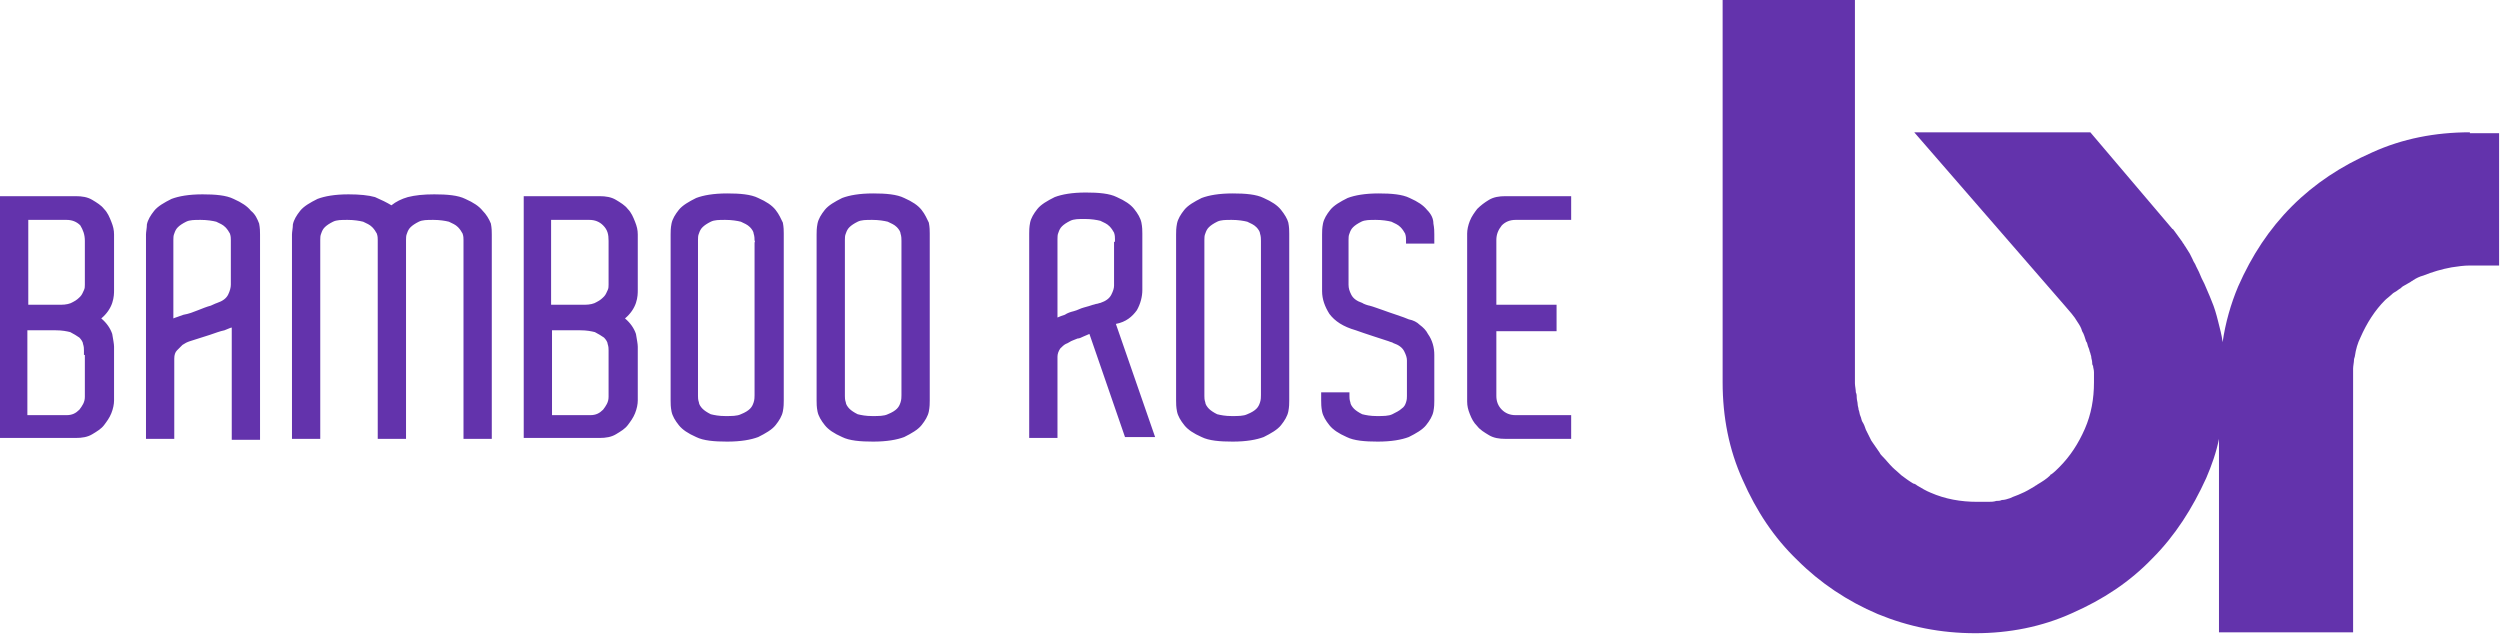 <?xml version="1.0" encoding="UTF-8" standalone="no"?>
<!DOCTYPE svg PUBLIC "-//W3C//DTD SVG 1.1//EN" "http://www.w3.org/Graphics/SVG/1.1/DTD/svg11.dtd">
<svg width="100%" height="100%" viewBox="0 0 274 70" version="1.1" xmlns="http://www.w3.org/2000/svg" xmlns:xlink="http://www.w3.org/1999/xlink" xml:space="preserve" xmlns:serif="http://www.serif.com/" style="fill-rule:evenodd;clip-rule:evenodd;stroke-linejoin:round;stroke-miterlimit:2;">
    <g>
        <path d="M11.4,22.9C11.1,22.5 10.6,22.2 10.1,21.9C9.6,21.6 9,21.5 8.3,21.5L-0,21.5L-0,48L8.3,48C9,48 9.6,47.9 10.1,47.6C10.6,47.3 11.1,47 11.4,46.6C11.7,46.2 12,45.8 12.2,45.3C12.4,44.8 12.5,44.3 12.5,43.9L12.5,38C12.5,37.7 12.4,37.2 12.3,36.6C12.1,36 11.7,35.4 11.1,34.9C11.7,34.4 12.1,33.8 12.3,33.2C12.5,32.6 12.5,32.1 12.5,31.8L12.5,25.7C12.5,25.2 12.4,24.8 12.2,24.3C12,23.8 11.8,23.3 11.4,22.9ZM9.3,38.9L9.3,43.5C9.3,44.1 9,44.5 8.7,44.9C8.3,45.3 7.9,45.5 7.3,45.5L3,45.5L3,36.2L6.1,36.2C6.8,36.2 7.3,36.3 7.7,36.4C8.1,36.6 8.4,36.8 8.7,37C8.9,37.2 9.1,37.5 9.1,37.7C9.2,38 9.2,38.2 9.2,38.4L9.2,38.9L9.3,38.9ZM9.3,26.4L9.3,31.2C9.3,31.4 9.3,31.6 9.2,31.8C9.1,32 9,32.3 8.8,32.5C8.6,32.7 8.4,32.9 8,33.1C7.7,33.3 7.2,33.4 6.7,33.4L3.1,33.4L3.1,24.1L7.3,24.1C7.9,24.1 8.4,24.3 8.8,24.7C9.1,25.2 9.3,25.7 9.3,26.4ZM27.5,23.1C27.1,22.6 26.5,22.2 25.6,21.8C24.8,21.4 23.6,21.3 22.2,21.3C20.7,21.3 19.6,21.5 18.8,21.8C18,22.2 17.3,22.6 16.9,23.1C16.5,23.6 16.2,24.1 16.1,24.6C16.1,25 16,25.4 16,25.7L16,48.1L19.1,48.1L19.1,39.3C19.1,38.9 19.2,38.6 19.4,38.4L20,37.8C20.3,37.6 20.5,37.5 20.8,37.4L23,36.7C23.6,36.5 24.1,36.3 24.6,36.2C25.1,36 25.3,35.9 25.4,35.9L25.4,48.2L28.5,48.2L28.5,25.7C28.5,25.4 28.5,25 28.4,24.5C28.2,24 28,23.5 27.5,23.1ZM25.3,31.2C25.3,31.5 25.2,31.9 25,32.3C24.8,32.7 24.4,33 23.8,33.2C23.8,33.2 23.5,33.3 23.1,33.5C22.7,33.6 22.2,33.8 21.7,34C21.2,34.2 20.7,34.4 20.1,34.5C19.6,34.7 19.2,34.8 19,34.9L19,26.3C19,26.1 19,25.8 19.1,25.6C19.2,25.3 19.3,25.1 19.5,24.9C19.7,24.7 20,24.5 20.4,24.3C20.8,24.1 21.3,24.1 22,24.1C22.7,24.1 23.3,24.2 23.7,24.3C24.1,24.5 24.4,24.6 24.7,24.9C24.9,25.1 25.1,25.4 25.2,25.6C25.3,25.9 25.3,26.1 25.3,26.3L25.3,31.2ZM52.9,23.1C52.5,22.6 51.9,22.2 51,21.8C50.2,21.4 49,21.3 47.6,21.3C46.4,21.3 45.5,21.4 44.7,21.6C44,21.8 43.4,22.1 42.9,22.5C42.4,22.2 41.8,21.9 41.1,21.6C40.4,21.4 39.4,21.3 38.2,21.3C36.7,21.3 35.6,21.5 34.8,21.8C34,22.2 33.3,22.6 32.9,23.1C32.5,23.6 32.2,24.1 32.1,24.6C32.1,25 32,25.4 32,25.7L32,48.1L35.1,48.1L35.1,26.3C35.1,26.1 35.1,25.8 35.2,25.6C35.3,25.3 35.4,25.1 35.6,24.9C35.8,24.7 36.1,24.5 36.5,24.3C36.9,24.1 37.4,24.1 38.1,24.1C38.8,24.1 39.4,24.2 39.8,24.3C40.2,24.5 40.5,24.6 40.8,24.9C41,25.1 41.2,25.4 41.3,25.6C41.4,25.9 41.4,26.1 41.4,26.3L41.4,48.1L44.5,48.1L44.5,26.3C44.5,26.1 44.5,25.8 44.6,25.6C44.7,25.3 44.8,25.1 45,24.9C45.2,24.7 45.5,24.5 45.9,24.3C46.3,24.1 46.8,24.1 47.5,24.1C48.2,24.1 48.8,24.2 49.2,24.3C49.6,24.5 49.9,24.6 50.2,24.9C50.4,25.1 50.6,25.4 50.7,25.6C50.8,25.9 50.8,26.1 50.8,26.3L50.8,48.1L53.9,48.1L53.9,25.7C53.9,25.4 53.9,25 53.8,24.5C53.6,24 53.3,23.5 52.9,23.1ZM68.8,22.9C68.5,22.5 68,22.2 67.5,21.9C67,21.6 66.4,21.5 65.7,21.5L57.4,21.5L57.4,48L65.7,48C66.4,48 67,47.9 67.5,47.6C68,47.3 68.5,47 68.8,46.6C69.1,46.2 69.4,45.8 69.6,45.3C69.8,44.8 69.9,44.3 69.9,43.9L69.9,38C69.9,37.7 69.8,37.2 69.7,36.6C69.5,36 69.1,35.4 68.5,34.9C69.1,34.4 69.5,33.8 69.7,33.2C69.9,32.6 69.9,32.1 69.9,31.8L69.9,25.7C69.9,25.2 69.8,24.8 69.6,24.3C69.4,23.8 69.2,23.3 68.8,22.9ZM66.7,38.4L66.7,43.5C66.7,44.1 66.4,44.5 66.1,44.9C65.7,45.3 65.3,45.5 64.7,45.5L60.5,45.5L60.5,36.2L63.6,36.2C64.3,36.2 64.8,36.3 65.2,36.4C65.6,36.6 65.9,36.8 66.2,37C66.4,37.2 66.6,37.5 66.6,37.7C66.7,38 66.7,38.2 66.7,38.4ZM66.7,26.4L66.7,31.2C66.7,31.4 66.7,31.6 66.6,31.8C66.5,32 66.4,32.3 66.2,32.5C66,32.7 65.8,32.9 65.4,33.1C65.1,33.3 64.6,33.4 64.1,33.4L60.4,33.4L60.4,24.1L64.6,24.1C65.2,24.1 65.7,24.3 66.1,24.7C66.6,25.2 66.7,25.7 66.7,26.4ZM85,23C84.6,22.5 84,22.1 83.1,21.7C82.3,21.3 81.1,21.2 79.7,21.2C78.2,21.2 77.1,21.4 76.3,21.7C75.5,22.1 74.8,22.5 74.4,23C74,23.5 73.7,24 73.6,24.5C73.5,25 73.5,25.4 73.5,25.7L73.5,43.9C73.5,44.2 73.5,44.6 73.6,45.1C73.7,45.6 74,46.1 74.4,46.6C74.8,47.1 75.4,47.5 76.3,47.9C77.1,48.3 78.3,48.4 79.7,48.4C81.2,48.4 82.3,48.2 83.1,47.9C83.9,47.5 84.6,47.1 85,46.6C85.4,46.1 85.7,45.6 85.8,45.1C85.9,44.6 85.9,44.2 85.9,43.9L85.9,25.6C85.9,25.3 85.9,24.9 85.8,24.4C85.6,24 85.4,23.5 85,23ZM82.7,26.6L82.7,43.3C82.7,43.5 82.7,43.8 82.6,44.1C82.5,44.4 82.4,44.6 82.2,44.8C82,45 81.7,45.2 81.2,45.4C80.8,45.6 80.2,45.6 79.5,45.6C78.8,45.6 78.3,45.5 77.9,45.4C77.5,45.2 77.2,45 77,44.8C76.8,44.6 76.6,44.3 76.6,44.1C76.5,43.8 76.5,43.6 76.5,43.4L76.5,26.3C76.5,26.1 76.5,25.8 76.6,25.6C76.7,25.3 76.8,25.1 77,24.9C77.2,24.7 77.5,24.5 77.9,24.3C78.3,24.1 78.8,24.1 79.5,24.1C80.2,24.1 80.8,24.2 81.2,24.3C81.6,24.5 81.9,24.6 82.2,24.9C82.4,25.1 82.6,25.4 82.6,25.6C82.7,25.9 82.7,26.2 82.7,26.4C82.8,26.3 82.7,26.6 82.7,26.6ZM101,23C100.6,22.5 100,22.1 99.1,21.7C98.3,21.3 97.1,21.2 95.7,21.2C94.2,21.2 93.1,21.4 92.3,21.7C91.5,22.1 90.8,22.5 90.4,23C90,23.5 89.7,24 89.6,24.5C89.5,25 89.5,25.4 89.5,25.7L89.5,43.9C89.5,44.2 89.5,44.6 89.6,45.1C89.7,45.6 90,46.1 90.4,46.6C90.8,47.1 91.4,47.5 92.3,47.9C93.1,48.3 94.3,48.4 95.7,48.4C97.2,48.4 98.3,48.2 99.1,47.9C99.9,47.5 100.6,47.1 101,46.6C101.4,46.1 101.7,45.6 101.8,45.1C101.9,44.6 101.9,44.2 101.9,43.9L101.9,25.6C101.9,25.3 101.9,24.9 101.8,24.4C101.6,24 101.4,23.5 101,23ZM98.8,26.4L98.8,43.3C98.8,43.5 98.8,43.8 98.7,44.1C98.6,44.4 98.5,44.6 98.3,44.8C98.1,45 97.8,45.2 97.3,45.4C96.9,45.6 96.3,45.6 95.6,45.6C94.9,45.6 94.4,45.5 94,45.4C93.6,45.2 93.3,45 93.1,44.8C92.9,44.6 92.7,44.3 92.7,44.1C92.6,43.8 92.6,43.6 92.6,43.4L92.6,26.3C92.6,26.1 92.6,25.8 92.7,25.6C92.8,25.3 92.9,25.1 93.1,24.9C93.3,24.7 93.6,24.5 94,24.3C94.4,24.1 94.9,24.1 95.6,24.1C96.3,24.1 96.9,24.2 97.3,24.3C97.7,24.5 98,24.6 98.3,24.9C98.5,25.1 98.7,25.4 98.7,25.6C98.8,25.9 98.8,26.2 98.8,26.4ZM140.4,23C140,22.5 139.4,22.1 138.5,21.7C137.7,21.3 136.5,21.2 135.1,21.2C133.6,21.2 132.5,21.4 131.7,21.7C130.9,22.1 130.2,22.5 129.8,23C129.4,23.5 129.1,24 129,24.5C128.9,25 128.9,25.4 128.9,25.7L128.9,43.9C128.9,44.2 128.9,44.6 129,45.1C129.1,45.6 129.4,46.1 129.8,46.6C130.2,47.1 130.8,47.5 131.7,47.9C132.5,48.3 133.7,48.4 135.1,48.4C136.6,48.4 137.7,48.2 138.5,47.9C139.3,47.5 140,47.1 140.4,46.6C140.8,46.1 141.1,45.6 141.2,45.1C141.3,44.6 141.3,44.2 141.3,43.9L141.3,25.6C141.3,25.3 141.3,24.9 141.2,24.4C141.1,24 140.8,23.5 140.4,23ZM138.2,26.4L138.2,43.3C138.2,43.5 138.2,43.8 138.1,44.1C138,44.4 137.9,44.6 137.7,44.8C137.5,45 137.2,45.2 136.7,45.4C136.3,45.6 135.7,45.6 135,45.6C134.3,45.6 133.8,45.5 133.4,45.4C133,45.2 132.7,45 132.5,44.8C132.3,44.6 132.1,44.3 132.1,44.1C132,43.8 132,43.6 132,43.4L132,26.3C132,26.1 132,25.8 132.1,25.6C132.2,25.3 132.3,25.1 132.5,24.9C132.7,24.7 133,24.5 133.4,24.3C133.8,24.1 134.3,24.1 135,24.1C135.7,24.1 136.3,24.2 136.7,24.3C137.1,24.5 137.4,24.6 137.7,24.9C137.9,25.1 138.1,25.4 138.1,25.6C138.2,25.9 138.2,26.2 138.2,26.4ZM124.6,34C125,33.3 125.2,32.5 125.2,31.8L125.2,25.6C125.2,25.3 125.2,24.9 125.1,24.4C125,23.9 124.7,23.4 124.3,22.9C123.9,22.4 123.3,22 122.4,21.6C121.6,21.2 120.4,21.1 119,21.1C117.5,21.1 116.4,21.3 115.6,21.6C114.8,22 114.1,22.4 113.7,22.9C113.3,23.4 113,23.9 112.9,24.4C112.8,24.9 112.8,25.3 112.8,25.6L112.8,48L115.9,48L115.9,39.1C115.9,38.8 116,38.5 116.2,38.2C116.4,38 116.6,37.8 116.8,37.7C117.1,37.6 117.3,37.4 117.6,37.3L118.1,37.1C118.3,37.1 118.5,37 118.7,36.9C118.9,36.8 119.2,36.7 119.4,36.6L123.3,47.9L126.6,47.9L122.3,35.5C123.4,35.3 124.1,34.7 124.6,34ZM122.1,26.5L122.1,31.3C122.1,31.6 122,31.9 121.8,32.3C121.6,32.7 121.2,33 120.6,33.2C120.5,33.2 120.3,33.3 120.2,33.3C120.1,33.3 119.9,33.4 119.8,33.4C119.5,33.5 119.2,33.6 118.8,33.7C118.4,33.8 118.1,34 117.7,34.1C117.3,34.2 117,34.3 116.7,34.5C116.4,34.6 116.1,34.7 115.9,34.8L115.9,26.2C115.9,26 115.9,25.7 116,25.5C116.1,25.2 116.2,25 116.4,24.8C116.6,24.6 116.9,24.4 117.3,24.2C117.7,24 118.2,24 118.9,24C119.6,24 120.2,24.1 120.6,24.2C121,24.4 121.3,24.5 121.6,24.8C121.8,25 122,25.3 122.1,25.5C122.2,25.8 122.2,26 122.2,26.2L122.2,26.5L122.1,26.5ZM156.4,23C156,22.5 155.4,22.1 154.5,21.7C153.7,21.3 152.5,21.2 151.1,21.2C149.6,21.2 148.5,21.4 147.7,21.7C146.9,22.1 146.2,22.5 145.8,23C145.4,23.5 145.1,24 145,24.5C144.9,25 144.9,25.4 144.9,25.7L144.9,31.9C144.9,32.8 145.2,33.6 145.7,34.4C146.3,35.2 147.2,35.8 148.6,36.2C149.4,36.5 151.9,37.3 152.2,37.4C152.4,37.5 152.6,37.5 152.7,37.6C153.3,37.8 153.7,38.1 153.9,38.5C154.1,38.9 154.2,39.2 154.2,39.5L154.2,43.4C154.2,43.6 154.2,43.8 154.1,44.1C154,44.4 153.9,44.6 153.6,44.8C153.4,45 153,45.2 152.6,45.4C152.2,45.6 151.6,45.6 150.9,45.6C150.2,45.6 149.7,45.5 149.3,45.4C148.9,45.2 148.6,45 148.4,44.8C148.2,44.6 148,44.3 148,44.1C147.9,43.8 147.9,43.6 147.9,43.4L147.9,43L144.8,43L144.8,43.9C144.8,44.2 144.8,44.6 144.9,45.1C145,45.6 145.3,46.1 145.7,46.6C146.1,47.1 146.7,47.5 147.6,47.9C148.4,48.3 149.6,48.4 151,48.4C152.5,48.4 153.6,48.2 154.4,47.9C155.2,47.5 155.9,47.1 156.3,46.6C156.7,46.1 157,45.6 157.1,45.1C157.2,44.6 157.2,44.2 157.2,43.9L157.2,38.9C157.2,38.1 157,37.3 156.5,36.6C156.3,36.2 156,35.9 155.6,35.6C155.3,35.3 154.9,35.1 154.4,35C154,34.8 152.1,34.2 151.6,34C151,33.8 150.5,33.6 150.1,33.5C150,33.5 149.4,33.3 149.3,33.2C148.7,33 148.3,32.7 148.1,32.3C147.9,31.9 147.8,31.6 147.8,31.2L147.8,26.3C147.8,26.1 147.8,25.8 147.9,25.6C148,25.3 148.1,25.1 148.3,24.9C148.5,24.7 148.8,24.5 149.2,24.3C149.6,24.1 150.1,24.1 150.8,24.1C151.5,24.1 152.1,24.2 152.5,24.3C152.9,24.5 153.2,24.6 153.5,24.9C153.7,25.1 153.9,25.4 154,25.6C154.1,25.9 154.1,26.1 154.1,26.3L154.1,26.7L157.2,26.7L157.2,25.7C157.2,25.4 157.2,25 157.1,24.5C157.1,24 156.9,23.5 156.4,23ZM164,26.3C164,25.7 164.2,25.2 164.6,24.7C165,24.3 165.5,24.1 166.1,24.1L172.2,24.1L172.2,21.5L165,21.5C164.3,21.5 163.7,21.6 163.2,21.9C162.7,22.2 162.3,22.5 161.9,22.9C161.6,23.3 161.3,23.7 161.1,24.2C160.9,24.7 160.8,25.2 160.8,25.6L160.8,44C160.8,44.5 160.9,44.9 161.1,45.4C161.3,45.9 161.5,46.3 161.9,46.7C162.2,47.1 162.7,47.4 163.2,47.7C163.7,48 164.3,48.1 165,48.1L172.2,48.1L172.2,45.5L166.1,45.5C165.5,45.5 165,45.3 164.6,44.9C164.2,44.5 164,44 164,43.4L164,36.3L170.6,36.3L170.6,33.4L164,33.4L164,26.3Z" style="fill:rgb(99,51,172);fill-rule:nonzero;"/>
        <path d="M270.7,14.5C266.9,14.5 263.3,15.2 260,16.7C256.6,18.2 253.7,20.1 251.2,22.6C248.7,25.1 246.8,28 245.3,31.4C244.5,33.3 243.9,35.4 243.6,37.5C243.5,36.7 243.3,36 243.1,35.2C242.9,34.4 242.7,33.7 242.4,33C242.3,32.8 242.3,32.7 242.2,32.5C242,32 241.8,31.6 241.6,31.1C241.5,30.9 241.4,30.7 241.3,30.5C241.2,30.3 241.1,30 241,29.8C240.9,29.6 240.8,29.4 240.7,29.2C240.6,28.9 240.4,28.7 240.3,28.4C240.2,28.2 240.1,28 240,27.8C239.8,27.5 239.7,27.3 239.5,27C239.4,26.9 239.4,26.8 239.3,26.7C239.2,26.6 239.2,26.5 239.1,26.4C238.8,26 238.6,25.7 238.3,25.3C238.2,25.2 238.2,25.1 238.1,25.1L229.1,14.5L209.8,14.5L226.3,33.5C226.8,34.1 227.3,34.6 227.7,35.3C227.9,35.6 228.1,35.9 228.2,36.3C228.4,36.6 228.5,37 228.6,37.3C228.6,37.3 228.6,37.4 228.7,37.5C228.8,37.7 228.8,37.9 228.9,38.1C229,38.3 229,38.5 229.1,38.7C229.1,38.8 229.2,39 229.2,39.1C229.2,39.3 229.3,39.5 229.3,39.7C229.3,39.8 229.3,40 229.4,40.1C229.4,40.3 229.5,40.5 229.5,40.8L229.5,41.9C229.5,43.7 229.2,45.4 228.5,47C227.8,48.6 226.9,50 225.7,51.2L225.6,51.3C225.4,51.5 225.1,51.8 224.8,52C224.8,52 224.7,52 224.7,52.1C224.3,52.5 223.8,52.8 223.3,53.1C223.2,53.2 223.1,53.2 223,53.3C222.5,53.6 222,53.9 221.5,54.1C221.1,54.3 220.7,54.4 220.3,54.6C220,54.7 219.7,54.8 219.4,54.8C219.2,54.9 219,54.9 218.8,54.9C218.5,55 218.2,55 217.9,55L216.7,55C214.9,55 213.2,54.7 211.6,54C211.1,53.8 210.6,53.5 210.1,53.2C210,53.1 209.8,53 209.7,53C209.2,52.7 208.8,52.4 208.4,52.1C208.1,51.8 207.7,51.5 207.4,51.2C207,50.8 206.7,50.4 206.3,50C206.2,49.9 206.1,49.8 206,49.6C205.7,49.2 205.4,48.7 205.1,48.3C204.9,47.9 204.7,47.5 204.5,47.1C204.4,46.8 204.3,46.5 204.1,46.2C204,46 204,45.8 203.9,45.6C203.8,45.4 203.8,45.1 203.7,44.9C203.7,44.7 203.6,44.5 203.6,44.3C203.6,44.1 203.5,43.8 203.5,43.6C203.5,43.4 203.5,43.2 203.4,43C203.4,42.7 203.3,42.3 203.3,42L203.3,0L188.8,0L188.8,41.9C188.8,45.7 189.5,49.3 191,52.6C192.5,56 194.4,58.9 197,61.4C199.5,63.9 202.5,65.9 205.8,67.3C209.2,68.7 212.7,69.4 216.5,69.4C220.2,69.4 223.8,68.7 227.1,67.2C230.5,65.7 233.4,63.8 235.9,61.2C238.4,58.7 240.3,55.7 241.8,52.4C242.4,51 242.9,49.6 243.2,48.1L243.2,69.3L257.9,69.3L257.9,40.4C257.9,40.1 258,39.7 258,39.4C258,39.3 258.1,39.1 258.1,39C258.2,38.3 258.4,37.6 258.7,37C259.4,35.4 260.3,34 261.4,32.9C261.6,32.7 261.9,32.5 262.1,32.3C262.2,32.2 262.3,32.1 262.5,32C262.7,31.9 262.9,31.7 263.1,31.6C263.2,31.5 263.3,31.4 263.5,31.3C263.7,31.2 264,31 264.2,30.9C264.3,30.8 264.4,30.8 264.5,30.7C264.8,30.5 265.2,30.3 265.6,30.2C266.6,29.8 267.6,29.5 268.7,29.3C269.4,29.2 270,29.1 270.7,29.1L273.9,29.1L273.9,14.6L270.7,14.6L270.7,14.5Z" style="fill:rgb(99,51,172);fill-rule:nonzero;"/>
    </g>
</svg>
